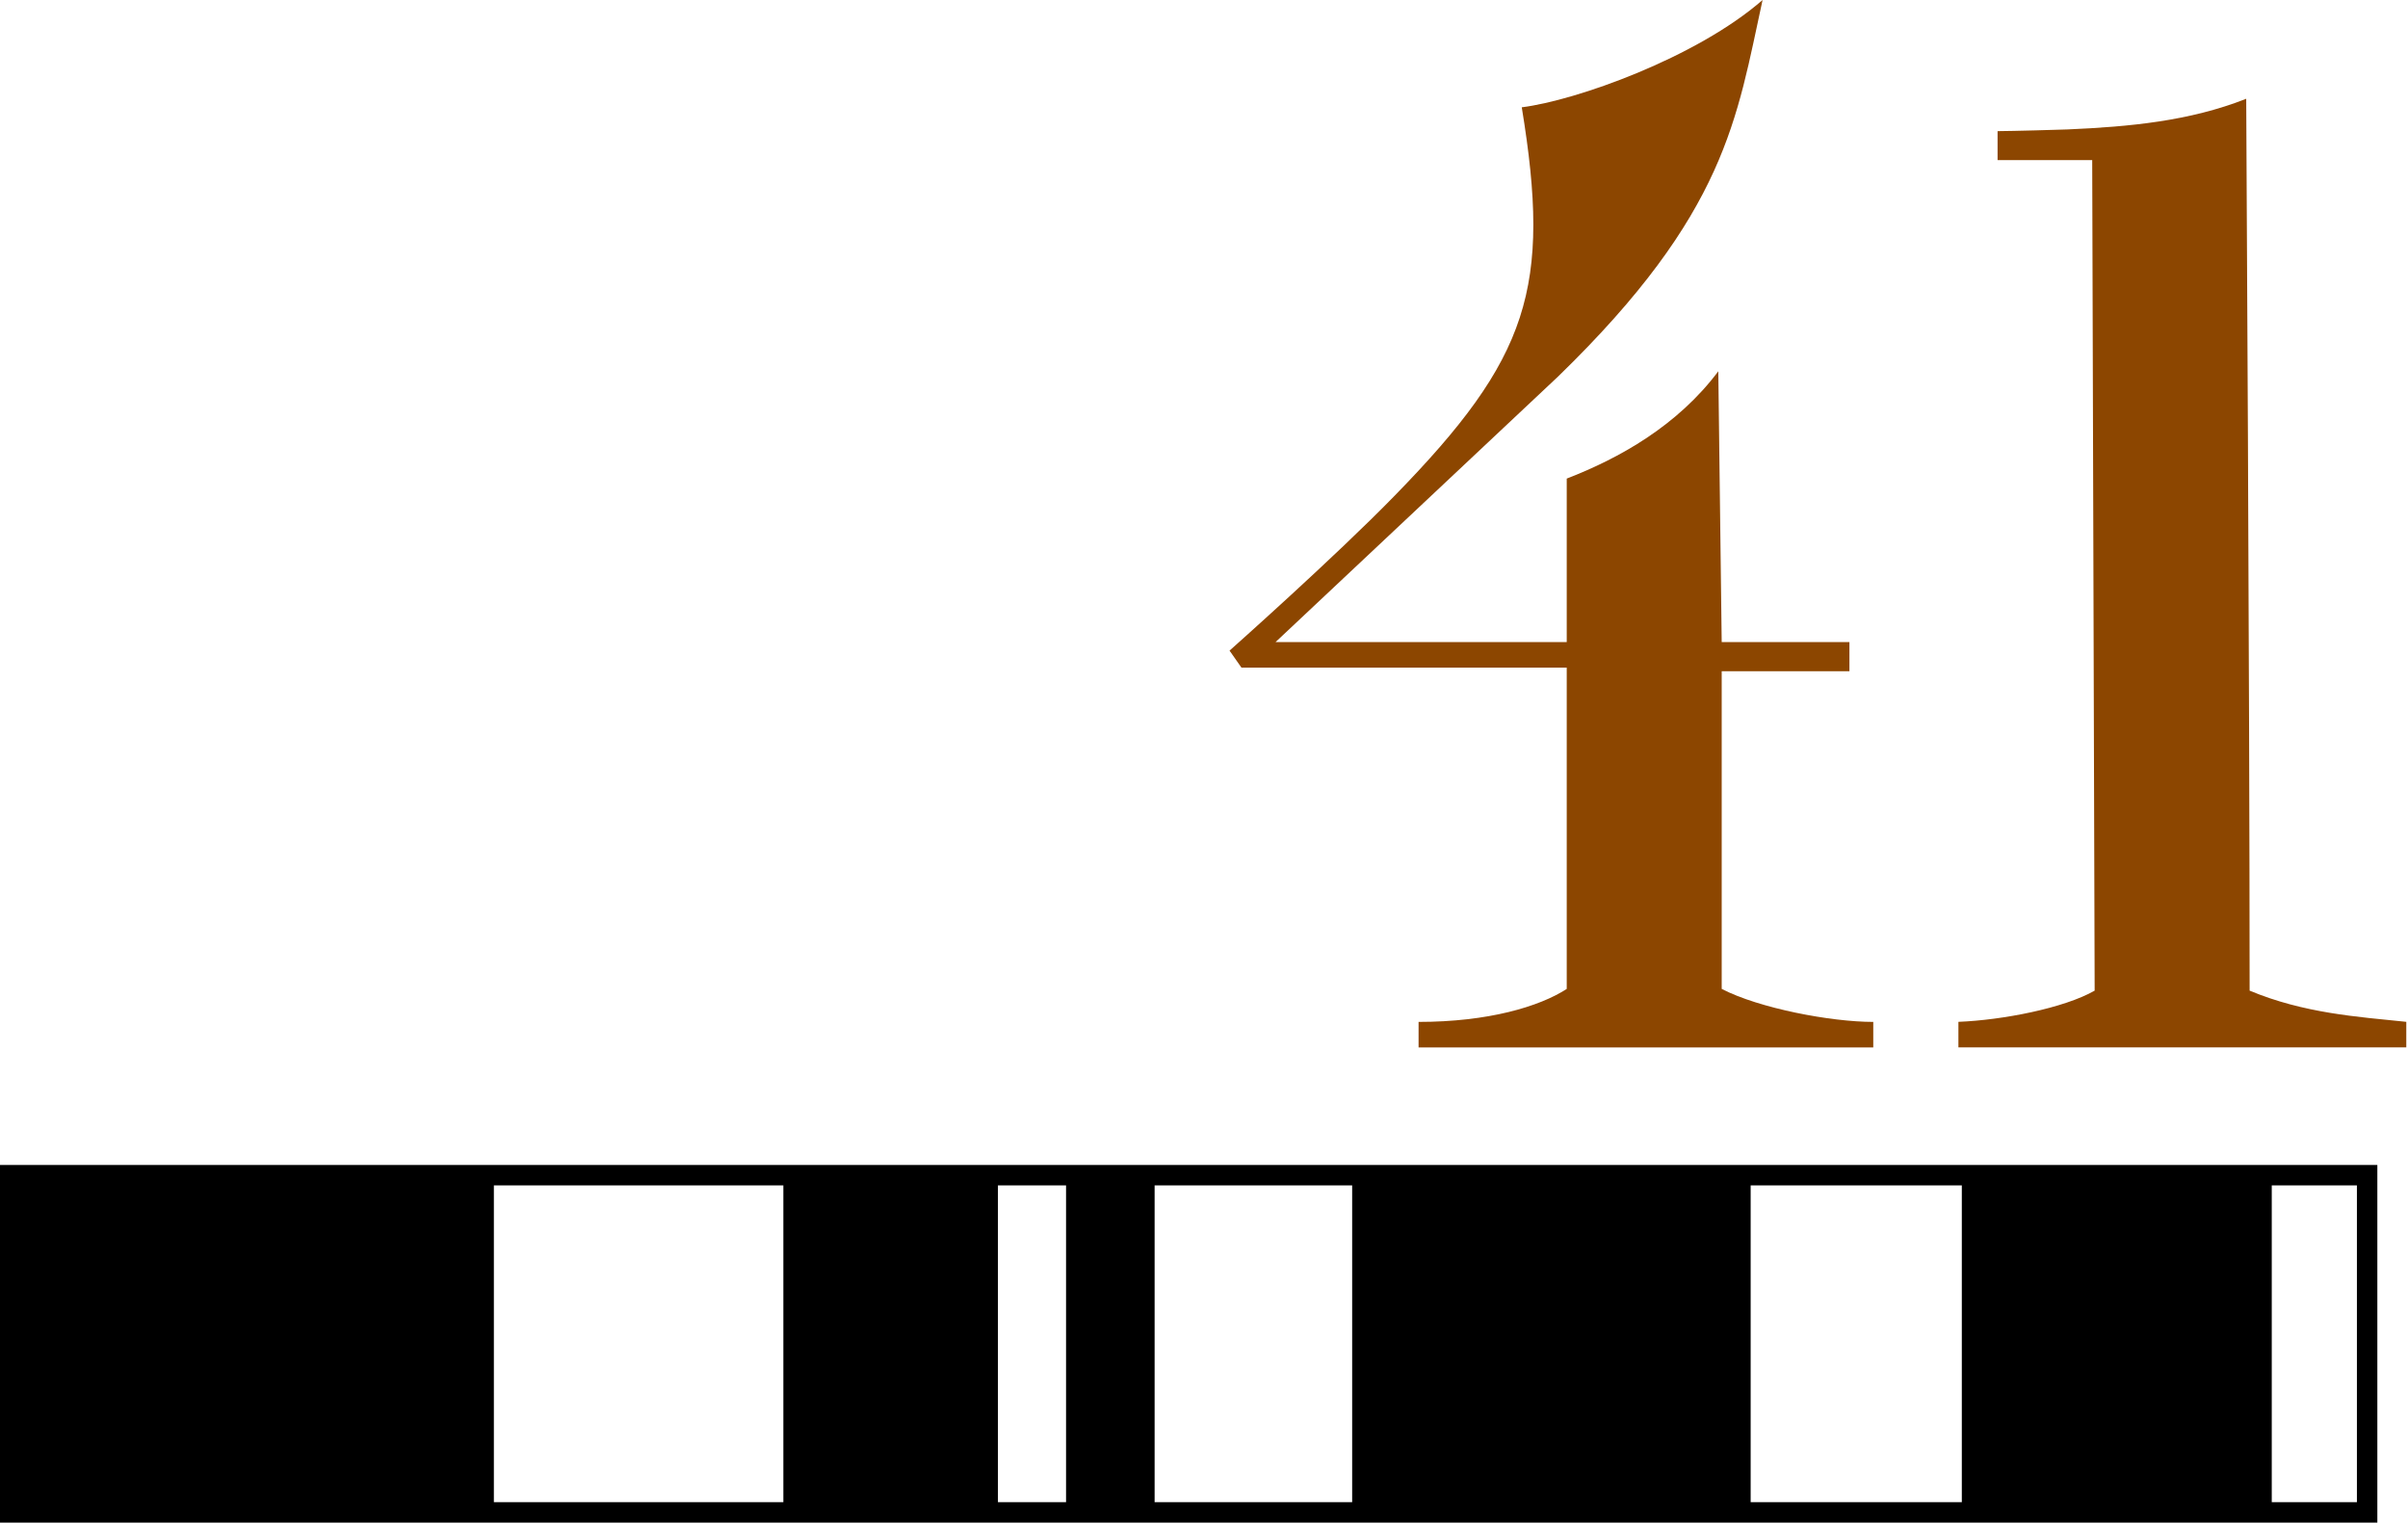 <svg width="707" height="447" viewBox="0 0 707 447" fill="none" xmlns="http://www.w3.org/2000/svg">
<path d="M446.798 31.5C455.5 84.5 448.992 105.057 409.5 145.5C391.895 163.581 361 191 361 191L364.5 196H460V290.318C452 295.498 437 300 416.5 300V307.499H550V300C537.5 300 516.5 295.998 505.5 290.318V197.06H543V188.5H505.5L504.5 109C492.5 125 475.5 134.501 460 140.501C460 140.501 460 171.843 460 188.5H374.5L457.5 110.5C506.984 62.444 509.887 34.734 517.5 6.10352e-05C498 17 462.603 29.544 446.798 31.5Z" fill="#8C4600"/>
<path d="M607 37.998C592.25 38.474 586.499 38.499 586.499 38.499V46.999H614.282L615 290.826C606 295.96 588 299.46 575 299.98V307.479C575 307.479 676.467 307.479 706.5 307.479V299.98C692 298.48 676.5 297.48 660.5 290.826C660.5 205.022 659.499 28.998 659.499 28.998C642.878 35.563 625.191 37.207 607 37.998Z" fill="#8C4600"/>
<rect x="3" y="344.998" width="692" height="99" stroke="black" stroke-width="6"/>
<rect x="3" y="344.998" width="142" height="99" fill="black"/>
<rect x="230" y="344.998" width="63" height="99" fill="black"/>
<rect x="313" y="344.998" width="26" height="99" fill="black"/>
<rect x="397" y="344.998" width="117" height="99" fill="black"/>
<rect x="576" y="344.998" width="91" height="99" fill="black"/>
</svg>
